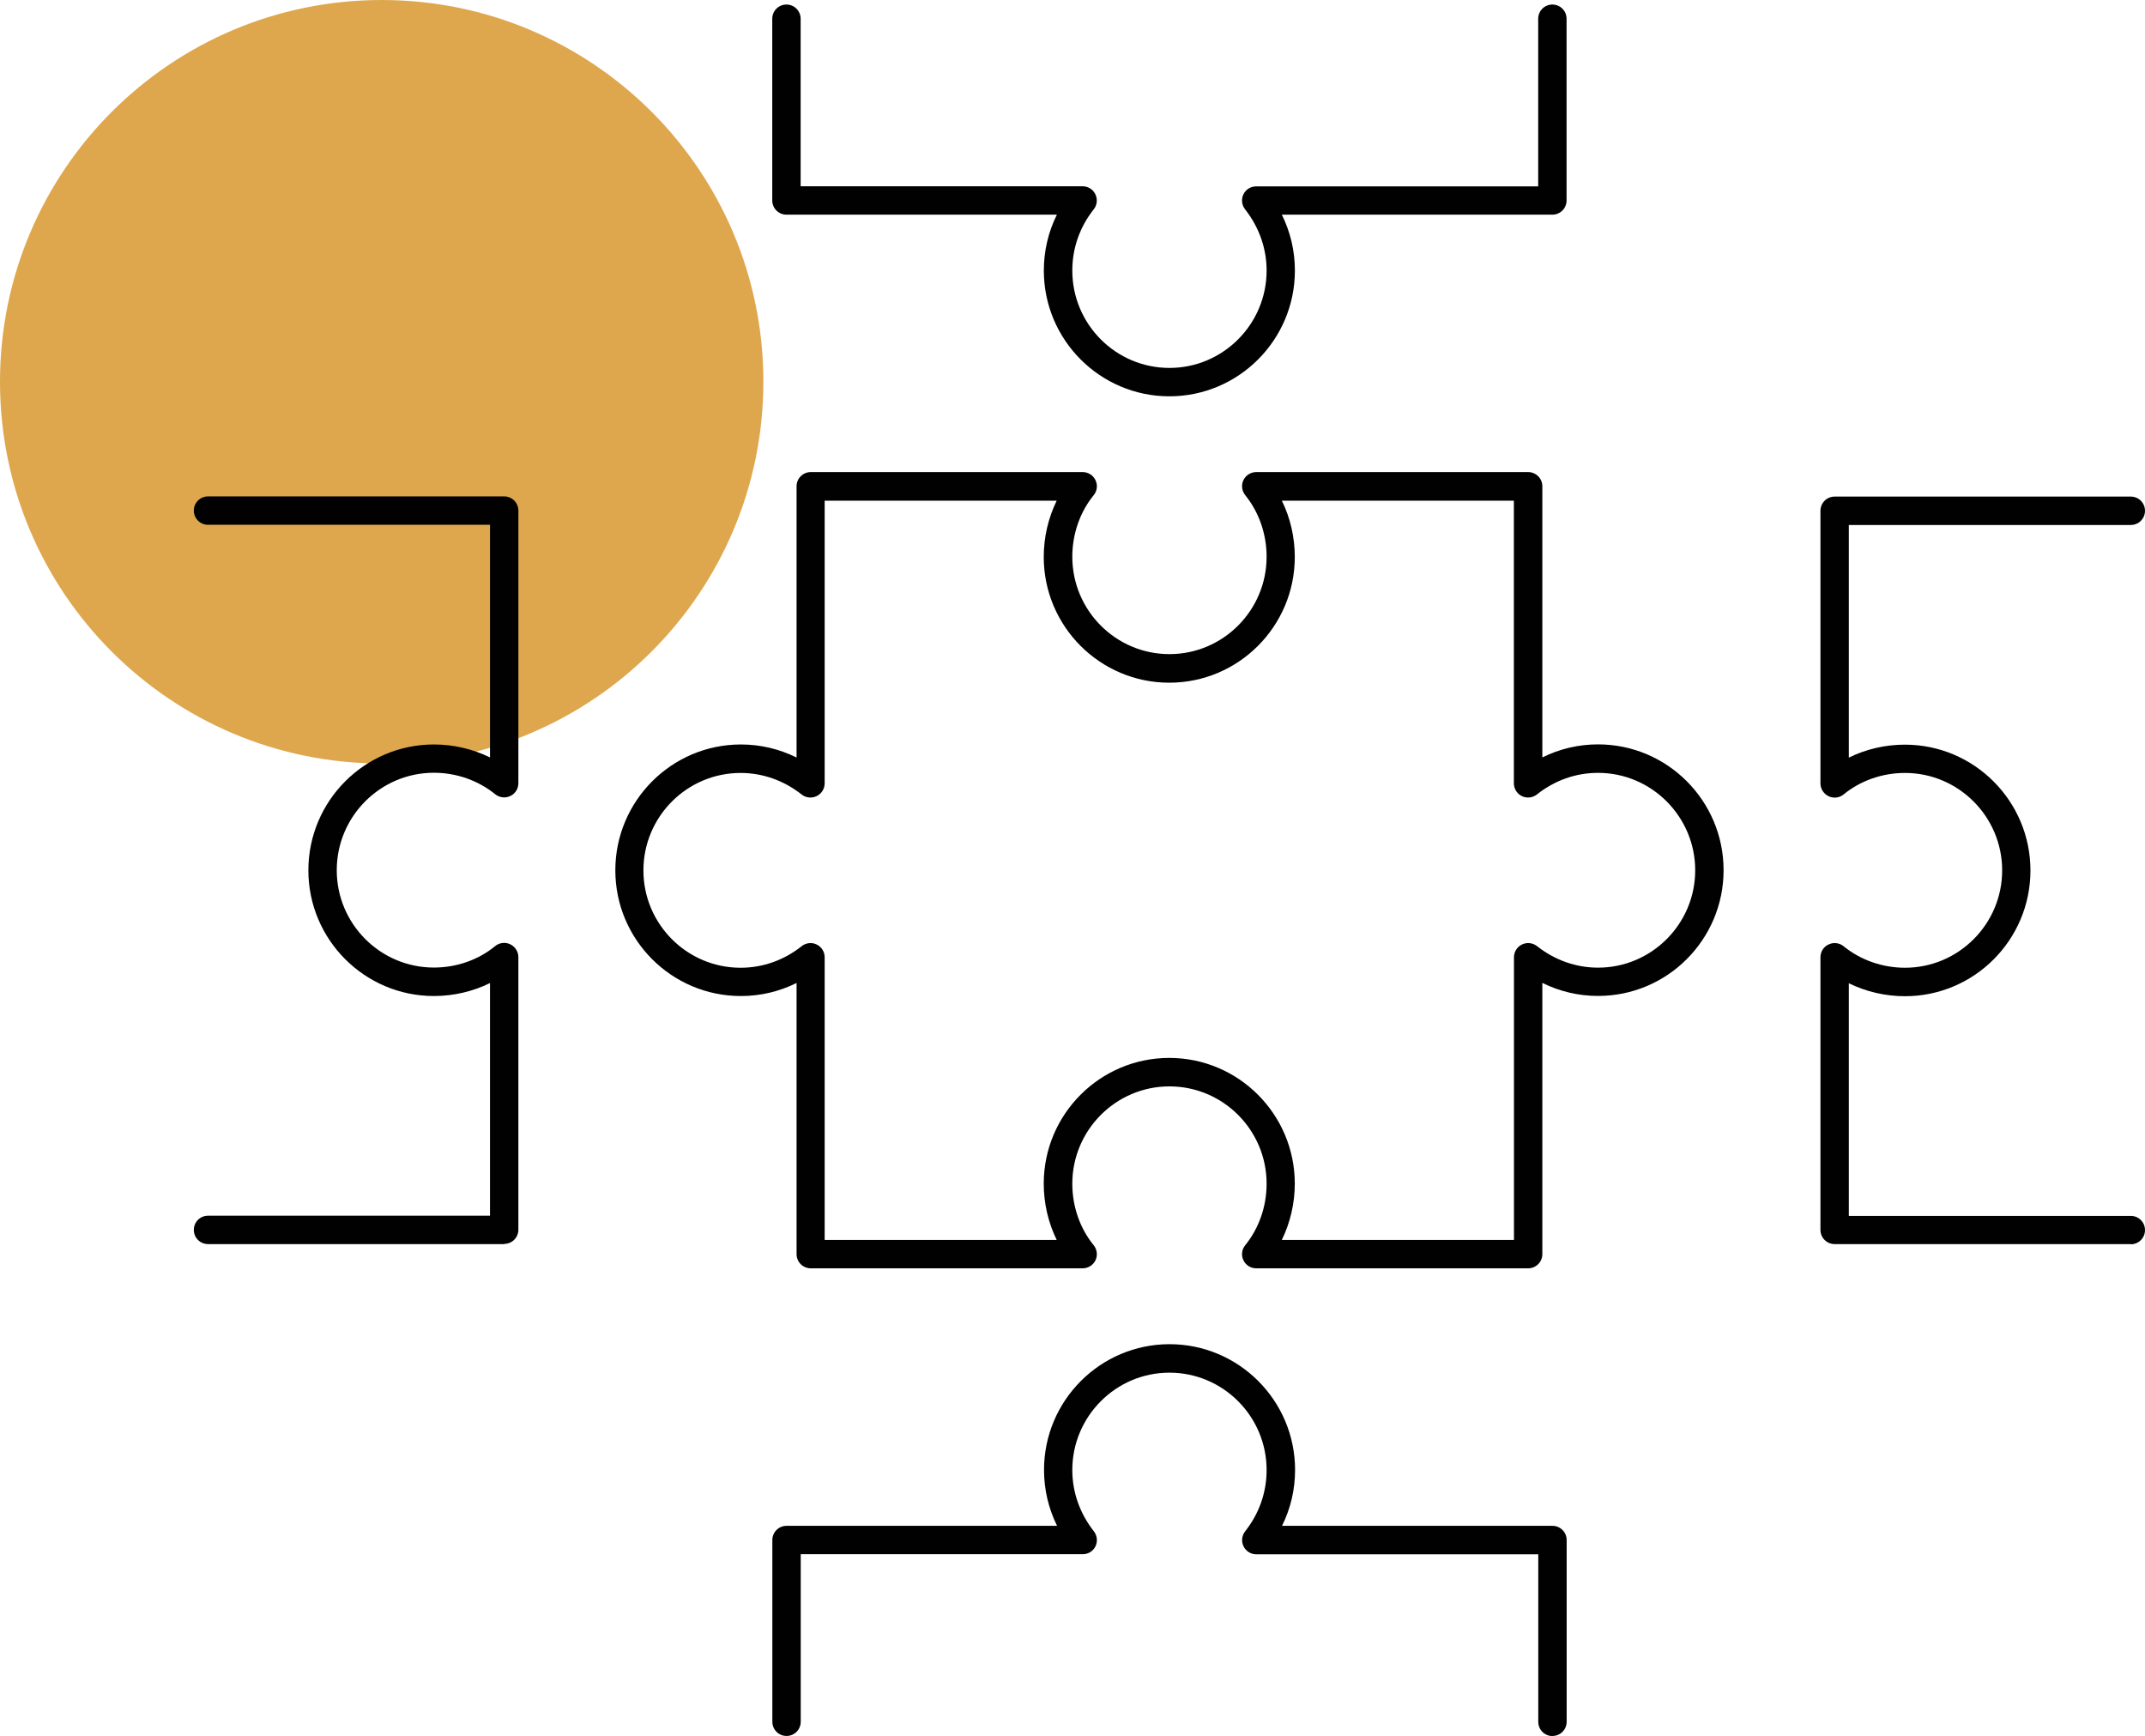 <svg xmlns="http://www.w3.org/2000/svg" viewBox="0 0 226.76 183.5"><path d="m40.35 80.69c22.28 0 40.35-18.06 40.35-40.35s-18.07-40.34-40.35-40.34-40.35 18.06-40.35 40.35 18.06 40.35 40.35 40.35z" fill="#dea74d"></path><g fill="#010101"><path d="m161.55 134.06h-28.75c-.58 0-1.1-.33-1.35-.85s-.18-1.14.19-1.59c1.46-1.8 2.26-4.11 2.26-6.5 0-5.68-4.61-10.29-10.27-10.29s-10.27 4.62-10.27 10.29c0 2.39.8 4.71 2.26 6.5.36.45.44 1.07.19 1.59s-.78.85-1.35.85h-28.75c-.83 0-1.5-.67-1.5-1.5v-28.66c-1.83.91-3.82 1.38-5.89 1.38-7.32 0-13.27-5.96-13.27-13.29s5.95-13.3 13.27-13.3c2.06 0 4.06.47 5.89 1.38v-28.67c0-.83.67-1.5 1.5-1.5h28.75c.58 0 1.1.33 1.35.85s.18 1.14-.19 1.59c-1.46 1.8-2.26 4.11-2.26 6.51 0 5.68 4.61 10.29 10.27 10.29s10.27-4.62 10.27-10.29c0-2.39-.8-4.71-2.26-6.51-.36-.45-.44-1.07-.19-1.59s.78-.85 1.35-.85h28.75c.83 0 1.5.67 1.5 1.5v28.66c1.83-.91 3.82-1.38 5.89-1.38 7.32 0 13.27 5.96 13.27 13.3s-5.95 13.29-13.27 13.29c-2.06 0-4.06-.47-5.89-1.38v28.67c0 .83-.67 1.5-1.5 1.5zm-26.03-3h24.53v-29.88c0-.57.33-1.1.85-1.35s1.13-.18 1.58.17c1.89 1.49 4.13 2.28 6.46 2.28 5.66 0 10.27-4.62 10.27-10.29s-4.61-10.3-10.27-10.3c-2.35 0-4.58.79-6.46 2.28-.45.36-1.07.43-1.59.18s-.85-.78-.85-1.35v-29.88h-24.53c.9 1.82 1.37 3.87 1.37 5.95 0 7.33-5.95 13.29-13.27 13.29s-13.27-5.96-13.27-13.29c0-2.09.48-4.13 1.37-5.95h-24.53v29.88c0 .57-.33 1.1-.85 1.35s-1.13.18-1.58-.17c-1.89-1.49-4.13-2.28-6.46-2.28-5.66 0-10.27 4.62-10.27 10.3s4.61 10.29 10.27 10.29c2.35 0 4.58-.79 6.46-2.28.45-.36 1.07-.43 1.58-.18.52.25.85.77.85 1.35v29.88h24.53c-.89-1.82-1.37-3.86-1.37-5.95 0-7.33 5.95-13.29 13.27-13.29s13.27 5.96 13.27 13.29c0 2.08-.48 4.12-1.37 5.95z"></path><path d="m123.62 41.89c-7.32 0-13.27-5.96-13.27-13.29 0-2.08.47-4.08 1.38-5.91h-28.59c-.83 0-1.5-.67-1.5-1.5v-19.21c0-.83.67-1.5 1.5-1.5s1.5.67 1.5 1.5v17.71h29.81c.58 0 1.1.33 1.35.85s.18 1.13-.17 1.58c-1.49 1.88-2.27 4.12-2.27 6.48 0 5.68 4.61 10.29 10.27 10.29s10.27-4.62 10.27-10.29c0-2.34-.79-4.58-2.28-6.48-.35-.45-.42-1.07-.17-1.58.25-.52.77-.84 1.35-.84h29.81v-17.72c0-.83.67-1.5 1.5-1.5s1.5.67 1.5 1.5v19.21c0 .83-.67 1.5-1.5 1.5h-28.6c.91 1.84 1.38 3.84 1.38 5.91 0 7.33-5.95 13.29-13.27 13.29z"></path><path d="m164.12 183.5c-.83 0-1.5-.67-1.5-1.5v-17.71h-29.81c-.58 0-1.1-.33-1.35-.85s-.18-1.13.17-1.58c1.49-1.88 2.27-4.12 2.27-6.48 0-5.68-4.61-10.29-10.27-10.29s-10.27 4.62-10.27 10.29c0 2.34.79 4.58 2.28 6.48.35.45.42 1.07.17 1.58-.25.52-.77.84-1.35.84h-29.81v17.71c0 .83-.67 1.5-1.5 1.5s-1.5-.67-1.5-1.5v-19.21c0-.83.67-1.5 1.5-1.5h28.6c-.91-1.84-1.38-3.84-1.38-5.91 0-7.33 5.95-13.29 13.27-13.29s13.27 5.96 13.27 13.29c0 2.08-.47 4.08-1.38 5.91h28.59c.83 0 1.5.67 1.5 1.5v19.21c0 .83-.67 1.5-1.5 1.5z"></path><path d="m53.3 131.5h-31.31c-.83 0-1.5-.67-1.5-1.5s.67-1.5 1.5-1.5h29.81v-24.59c-1.82.89-3.85 1.37-5.93 1.37-7.32 0-13.27-5.96-13.27-13.29s5.95-13.3 13.27-13.3c2.08 0 4.11.48 5.93 1.37v-24.59h-29.81c-.83 0-1.5-.67-1.5-1.5s.67-1.5 1.5-1.5h31.31c.83 0 1.5.67 1.5 1.5v28.82c0 .58-.33 1.11-.86 1.35-.52.25-1.14.17-1.59-.19-1.8-1.46-4.1-2.27-6.48-2.27-5.66 0-10.27 4.62-10.27 10.3s4.61 10.29 10.27 10.29c2.39 0 4.69-.8 6.48-2.27.45-.37 1.07-.44 1.59-.19s.86.78.86 1.35v28.82c0 .83-.67 1.5-1.5 1.5z"></path><path d="m225.26 131.5h-31.31c-.83 0-1.5-.67-1.5-1.5v-28.82c0-.58.33-1.11.86-1.35.52-.25 1.14-.18 1.59.19 1.8 1.46 4.1 2.27 6.49 2.27 5.66 0 10.27-4.62 10.27-10.29s-4.61-10.3-10.27-10.3c-2.39 0-4.69.8-6.49 2.27-.45.37-1.07.44-1.59.19s-.86-.78-.86-1.35v-28.82c0-.83.67-1.5 1.5-1.5h31.31c.83 0 1.5.67 1.5 1.5s-.67 1.5-1.5 1.5h-29.81v24.59c1.82-.9 3.85-1.37 5.93-1.37 7.32 0 13.27 5.96 13.27 13.3s-5.95 13.29-13.27 13.29c-2.08 0-4.11-.48-5.93-1.37v24.59h29.81c.83 0 1.5.67 1.5 1.5s-.67 1.5-1.5 1.5z"></path></g></svg>